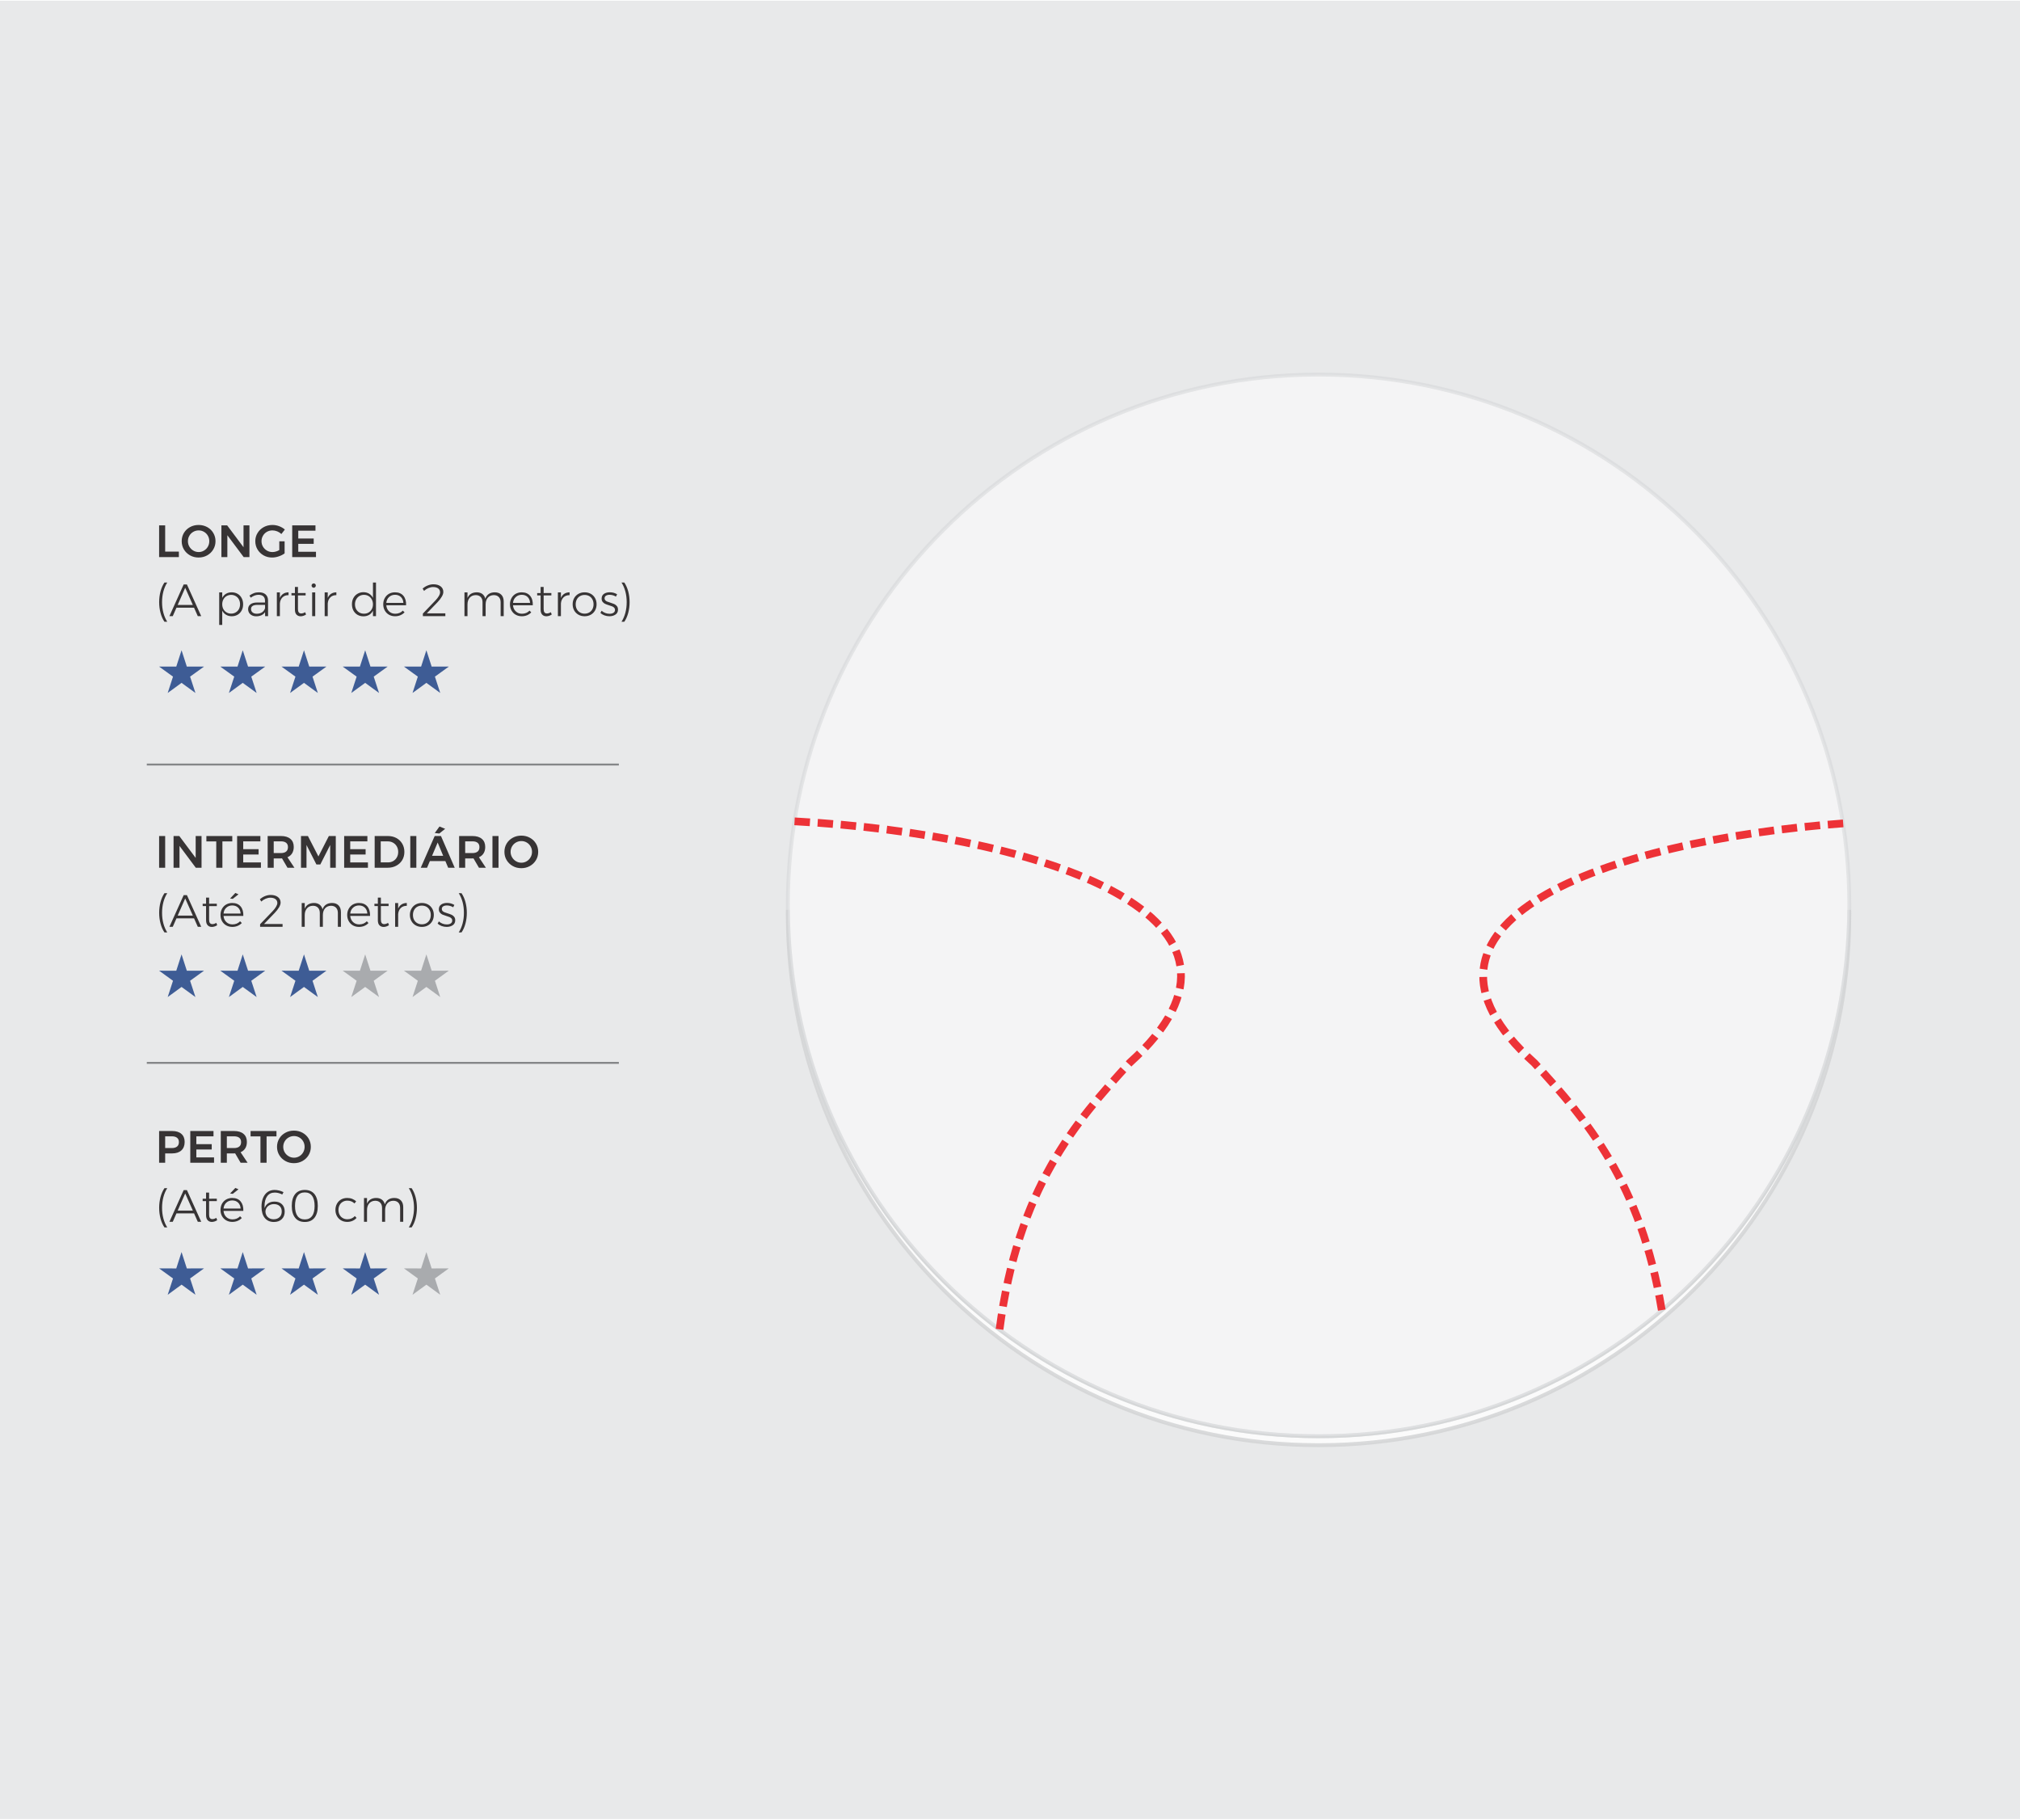 <?xml version="1.0" encoding="UTF-8"?>
<!DOCTYPE svg PUBLIC "-//W3C//DTD SVG 1.0//EN" "http://www.w3.org/TR/2001/REC-SVG-20010904/DTD/svg10.dtd">
<!-- Creator: CorelDRAW -->
<svg xmlns="http://www.w3.org/2000/svg" xml:space="preserve" width="1047px" height="943px" version="1.0" style="shape-rendering:geometricPrecision; text-rendering:geometricPrecision; image-rendering:optimizeQuality; fill-rule:evenodd; clip-rule:evenodd"
viewBox="0 0 513.27 461.94"
 xmlns:xlink="http://www.w3.org/1999/xlink"
 xmlns:xodm="http://www.corel.com/coreldraw/odm/2003">
 <defs>
  <style type="text/css">
   <![CDATA[
    .str2 {stroke:#D2D3D5;stroke-width:0.98;stroke-miterlimit:22.926;stroke-opacity:0.502}
    .str1 {stroke:#D2D3D5;stroke-width:0.98;stroke-miterlimit:22.926;stroke-opacity:0.831}
    .str0 {stroke:#848688;stroke-width:0.49;stroke-miterlimit:22.926}
    .str3 {stroke:#ED3237;stroke-width:1.96;stroke-miterlimit:22.926;stroke-dasharray:3.92 1.96}
    .fil4 {fill:none}
    .fil0 {fill:#E8E9EA}
    .fil3 {fill:#A9ABAE}
    .fil2 {fill:#3E5C95}
    .fil1 {fill:#373435;fill-rule:nonzero}
    .fil6 {fill:white;fill-opacity:0.502}
    .fil5 {fill:white;fill-opacity:0.831}
   ]]>
  </style>
 </defs>
 <g id="Layer_x0020_1">
  <rect class="fil0" width="513.27" height="461.94"/>
  <g id="_1757438284816">
   <g>
    <path class="fil1" d="M40.43 212.21l1.54 0 0 8.06 -1.54 0 0 -8.06zm9.29 0l1.49 0 0 8.06 -1.46 0 -4.14 -5.55 0 5.55 -1.51 0 0 -8.06 1.46 0 4.16 5.56 0 -5.56zm2.72 0l6.58 0 0 1.37 -2.51 0 0 6.69 -1.56 0 0 -6.69 -2.51 0 0 -1.37zm7.81 0l5.91 0 0 1.35 -4.36 0 0 1.99 3.91 0 0 1.35 -3.91 0 0 2.02 4.5 0 0 1.35 -6.05 0 0 -8.06zm12.8 8.06l-1.39 -2.38c-0.06,0 -0.16,0.01 -0.29,0.01l-1.82 0 0 2.37 -1.54 0 0 -8.06 3.36 0c1.05,0 1.85,0.24 2.42,0.73 0.57,0.48 0.85,1.16 0.85,2.05 0,0.62 -0.14,1.16 -0.41,1.61 -0.27,0.44 -0.67,0.78 -1.19,1l1.77 2.67 -1.76 0zm-3.5 -3.73l1.82 0c0.58,0 1.03,-0.13 1.34,-0.38 0.3,-0.25 0.46,-0.63 0.46,-1.13 0,-0.49 -0.16,-0.86 -0.46,-1.1 -0.31,-0.25 -0.76,-0.37 -1.34,-0.37l-1.82 0 0 2.98zm6.93 -4.33l1.76 0 2.67 5.19 2.65 -5.19 1.76 0 0 8.06 -1.42 0 0 -5.78 -2.51 4.95 -0.99 0 -2.52 -4.95 0 5.78 -1.4 0 0 -8.06zm10.97 0l5.9 0 0 1.35 -4.36 0 0 1.99 3.91 0 0 1.35 -3.91 0 0 2.02 4.5 0 0 1.35 -6.04 0 0 -8.06zm11.1 0c0.81,0 1.53,0.17 2.17,0.51 0.63,0.35 1.13,0.82 1.49,1.44 0.36,0.61 0.54,1.3 0.54,2.08 0,0.78 -0.18,1.47 -0.54,2.08 -0.37,0.61 -0.87,1.09 -1.52,1.43 -0.64,0.35 -1.37,0.52 -2.2,0.52l-3.29 0 0 -8.06 3.35 0zm0.04 6.7c0.49,0 0.93,-0.11 1.33,-0.34 0.39,-0.23 0.7,-0.54 0.92,-0.94 0.23,-0.41 0.34,-0.86 0.34,-1.38 0,-0.51 -0.12,-0.98 -0.35,-1.39 -0.23,-0.41 -0.55,-0.72 -0.95,-0.95 -0.4,-0.23 -0.85,-0.34 -1.35,-0.34l-1.79 0 0 5.34 1.85 0zm5.66 -6.7l1.54 0 0 8.06 -1.54 0 0 -8.06zm9.63 8.06l-0.72 -1.7 -3.93 0 -0.72 1.7 -1.6 0 3.54 -8.06 1.6 0 3.49 8.06 -1.66 0zm-4.1 -3.03l2.83 0 -1.4 -3.38 -1.43 3.38zm1.89 -7.45l1.44 0.59 -1.48 1.19 -1.16 -0.12 1.2 -1.66zm10.03 10.48l-1.39 -2.38c-0.06,0 -0.16,0.01 -0.29,0.01l-1.82 0 0 2.37 -1.54 0 0 -8.06 3.36 0c1.05,0 1.85,0.24 2.42,0.73 0.57,0.48 0.85,1.16 0.85,2.05 0,0.62 -0.13,1.16 -0.41,1.61 -0.27,0.44 -0.67,0.78 -1.19,1l1.77 2.67 -1.76 0zm-3.5 -3.73l1.82 0c0.59,0 1.03,-0.13 1.34,-0.38 0.31,-0.25 0.46,-0.63 0.46,-1.13 0,-0.49 -0.15,-0.86 -0.46,-1.1 -0.31,-0.25 -0.75,-0.37 -1.34,-0.37l-1.82 0 0 2.98zm6.93 -4.33l1.54 0 0 8.06 -1.54 0 0 -8.06zm7.33 -0.1c0.8,0 1.53,0.18 2.18,0.54 0.66,0.36 1.17,0.85 1.55,1.48 0.38,0.63 0.56,1.33 0.56,2.1 0,0.77 -0.18,1.47 -0.56,2.1 -0.38,0.63 -0.89,1.13 -1.55,1.5 -0.65,0.37 -1.38,0.55 -2.18,0.55 -0.8,0 -1.53,-0.18 -2.18,-0.55 -0.66,-0.37 -1.17,-0.87 -1.55,-1.5 -0.38,-0.63 -0.56,-1.33 -0.56,-2.1 0,-0.77 0.18,-1.47 0.56,-2.1 0.38,-0.63 0.89,-1.12 1.55,-1.48 0.65,-0.36 1.38,-0.54 2.18,-0.54zm0.02 1.38c-0.49,0 -0.94,0.12 -1.37,0.36 -0.42,0.24 -0.75,0.57 -1,0.99 -0.24,0.42 -0.37,0.88 -0.37,1.39 0,0.51 0.13,0.97 0.38,1.39 0.25,0.42 0.58,0.76 1,1 0.42,0.25 0.87,0.37 1.36,0.37 0.49,0 0.94,-0.12 1.35,-0.37 0.41,-0.24 0.74,-0.58 0.98,-1 0.25,-0.42 0.37,-0.88 0.37,-1.39 0,-0.51 -0.12,-0.97 -0.37,-1.39 -0.24,-0.42 -0.57,-0.75 -0.98,-0.99 -0.41,-0.24 -0.86,-0.36 -1.35,-0.36zm-89.98 13.24c-0.42,0.65 -0.75,1.41 -0.98,2.26 -0.23,0.86 -0.34,1.77 -0.34,2.73 0,0.96 0.11,1.86 0.34,2.72 0.23,0.85 0.56,1.61 0.98,2.26l-0.71 0c-0.44,-0.64 -0.77,-1.39 -1,-2.25 -0.23,-0.86 -0.35,-1.77 -0.35,-2.73 0,-0.97 0.12,-1.88 0.35,-2.74 0.23,-0.85 0.56,-1.6 1,-2.25l0.71 0zm7.76 8.54l-0.95 -2.14 -4.47 0 -0.94 2.14 -0.85 0 3.62 -8.04 0.83 0 3.63 8.04 -0.87 0zm-5.11 -2.85l3.85 0 -1.94 -4.35 -1.91 4.35zm10.04 2.44c-0.41,0.28 -0.86,0.43 -1.33,0.45 -0.46,0 -0.83,-0.14 -1.09,-0.43 -0.27,-0.28 -0.41,-0.71 -0.41,-1.28l0 -3.59 -0.86 0 -0.01 -0.6 0.87 0 0 -1.55 0.77 0 0 1.55 1.96 -0.01 0 0.61 -1.96 0 0 3.47c0,0.74 0.28,1.11 0.83,1.11 0.31,0 0.64,-0.1 1,-0.32l0.23 0.59zm3.82 -5.64c0.93,0 1.65,0.3 2.14,0.89 0.49,0.59 0.72,1.4 0.68,2.4l-5.03 0c0.05,0.64 0.29,1.16 0.71,1.56 0.42,0.4 0.95,0.59 1.57,0.59 0.38,0 0.74,-0.07 1.07,-0.2 0.33,-0.14 0.61,-0.34 0.85,-0.59l0.44 0.44c-0.29,0.31 -0.65,0.55 -1.06,0.73 -0.41,0.17 -0.86,0.26 -1.35,0.26 -0.58,0 -1.1,-0.13 -1.55,-0.39 -0.46,-0.26 -0.81,-0.62 -1.07,-1.08 -0.25,-0.46 -0.38,-0.98 -0.38,-1.57 0,-0.59 0.13,-1.11 0.38,-1.57 0.26,-0.47 0.61,-0.83 1.07,-1.09 0.45,-0.25 0.96,-0.38 1.53,-0.38zm2.13 2.69c-0.04,-0.63 -0.25,-1.13 -0.63,-1.5 -0.38,-0.37 -0.88,-0.56 -1.49,-0.56 -0.61,0 -1.11,0.19 -1.52,0.57 -0.41,0.37 -0.64,0.87 -0.7,1.49l4.34 0zm-1.34 -5.24l0.8 0.35 -1.45 1.15 -0.69 -0.08 1.34 -1.42zm12 7.89l0 0.71 -5.71 0 0 -0.65 3.18 -3.32c0.37,-0.38 0.66,-0.76 0.87,-1.12 0.22,-0.36 0.33,-0.68 0.33,-0.95 0,-0.42 -0.16,-0.75 -0.48,-0.99 -0.31,-0.24 -0.75,-0.36 -1.31,-0.36 -0.38,0 -0.78,0.09 -1.18,0.26 -0.41,0.17 -0.78,0.41 -1.11,0.72l-0.36 -0.59c0.4,-0.34 0.83,-0.61 1.31,-0.8 0.48,-0.19 0.96,-0.29 1.43,-0.29 0.77,0 1.38,0.18 1.84,0.53 0.46,0.35 0.69,0.83 0.69,1.42 0,0.36 -0.14,0.76 -0.4,1.21 -0.27,0.45 -0.63,0.92 -1.09,1.4l-2.72 2.82 4.71 0zm12.56 -5.34c0.72,0 1.27,0.2 1.67,0.62 0.4,0.41 0.6,0.99 0.6,1.73l0 3.7 -0.78 0 0 -3.52c0,-0.57 -0.16,-1.02 -0.47,-1.34 -0.31,-0.32 -0.74,-0.48 -1.28,-0.48 -0.65,0.02 -1.15,0.24 -1.52,0.67 -0.36,0.43 -0.54,1 -0.54,1.7l0 2.97 -0.78 0 0 -3.52c0,-0.57 -0.16,-1.02 -0.47,-1.34 -0.31,-0.32 -0.74,-0.48 -1.28,-0.48 -0.65,0.02 -1.16,0.24 -1.52,0.67 -0.37,0.43 -0.56,1 -0.56,1.7l0 2.97 -0.77 0 0 -6.03 0.77 0 0 1.42c0.2,-0.48 0.5,-0.84 0.9,-1.07 0.39,-0.24 0.87,-0.36 1.44,-0.37 0.58,0 1.05,0.14 1.43,0.42 0.38,0.29 0.63,0.69 0.76,1.2 0.18,-0.54 0.48,-0.94 0.89,-1.21 0.41,-0.27 0.91,-0.4 1.51,-0.41zm6.85 0c0.93,0 1.65,0.3 2.14,0.89 0.49,0.59 0.71,1.4 0.68,2.4l-5.04 0c0.06,0.64 0.3,1.16 0.72,1.56 0.42,0.4 0.94,0.59 1.56,0.59 0.39,0 0.74,-0.07 1.08,-0.2 0.33,-0.14 0.61,-0.34 0.85,-0.59l0.43 0.44c-0.29,0.31 -0.64,0.55 -1.05,0.73 -0.41,0.17 -0.86,0.26 -1.35,0.26 -0.59,0 -1.1,-0.13 -1.56,-0.39 -0.45,-0.26 -0.8,-0.62 -1.06,-1.08 -0.26,-0.46 -0.39,-0.98 -0.39,-1.57 0,-0.59 0.13,-1.11 0.39,-1.57 0.26,-0.47 0.61,-0.83 1.06,-1.09 0.46,-0.25 0.97,-0.38 1.54,-0.38zm2.13 2.69c-0.04,-0.63 -0.25,-1.13 -0.63,-1.5 -0.38,-0.37 -0.88,-0.56 -1.49,-0.56 -0.61,0 -1.12,0.19 -1.52,0.57 -0.41,0.37 -0.64,0.87 -0.71,1.49l4.35 0zm5.5 2.95c-0.41,0.28 -0.86,0.43 -1.33,0.45 -0.46,0 -0.83,-0.14 -1.1,-0.43 -0.27,-0.28 -0.4,-0.71 -0.4,-1.28l0 -3.59 -0.86 0 -0.02 -0.6 0.88 0 0 -1.55 0.77 0 0 1.55 1.96 -0.01 0 0.61 -1.96 0 0 3.47c0,0.74 0.28,1.11 0.83,1.11 0.31,0 0.64,-0.1 1,-0.32l0.23 0.59zm2.33 -4.21c0.2,-0.47 0.49,-0.82 0.86,-1.06 0.37,-0.24 0.82,-0.36 1.34,-0.37l0 0.72c-0.64,0 -1.15,0.18 -1.54,0.56 -0.39,0.38 -0.61,0.9 -0.66,1.55l0 3.22 -0.77 0 0 -6.03 0.77 0 0 1.41zm6.02 -1.43c0.59,0 1.11,0.13 1.57,0.38 0.46,0.26 0.82,0.62 1.08,1.08 0.26,0.46 0.39,0.98 0.39,1.57 0,0.59 -0.13,1.11 -0.39,1.58 -0.26,0.46 -0.62,0.82 -1.08,1.08 -0.46,0.26 -0.98,0.39 -1.57,0.39 -0.58,0 -1.1,-0.13 -1.56,-0.39 -0.46,-0.26 -0.82,-0.62 -1.08,-1.08 -0.26,-0.47 -0.4,-0.99 -0.4,-1.58 0,-0.59 0.14,-1.11 0.4,-1.57 0.26,-0.46 0.62,-0.82 1.08,-1.08 0.46,-0.25 0.98,-0.38 1.56,-0.38zm0 0.67c-0.43,0 -0.82,0.1 -1.17,0.29 -0.35,0.2 -0.61,0.48 -0.81,0.85 -0.19,0.36 -0.28,0.77 -0.28,1.23 0,0.47 0.09,0.88 0.28,1.24 0.2,0.36 0.46,0.64 0.81,0.84 0.35,0.2 0.74,0.3 1.17,0.3 0.44,0 0.83,-0.1 1.18,-0.3 0.34,-0.2 0.61,-0.48 0.8,-0.84 0.2,-0.36 0.29,-0.77 0.29,-1.24 0,-0.46 -0.09,-0.87 -0.29,-1.23 -0.19,-0.37 -0.46,-0.65 -0.8,-0.85 -0.35,-0.19 -0.74,-0.29 -1.18,-0.29zm7.96 0.42c-0.23,-0.14 -0.49,-0.26 -0.77,-0.34 -0.28,-0.08 -0.56,-0.12 -0.84,-0.12 -0.38,0 -0.69,0.08 -0.93,0.23 -0.23,0.15 -0.35,0.37 -0.35,0.67 0,0.21 0.07,0.37 0.19,0.51 0.13,0.13 0.29,0.23 0.47,0.31 0.19,0.08 0.46,0.17 0.79,0.27 0.42,0.13 0.76,0.25 1.02,0.37 0.26,0.11 0.48,0.29 0.66,0.51 0.19,0.23 0.28,0.53 0.28,0.9 0,0.54 -0.21,0.96 -0.62,1.24 -0.42,0.29 -0.93,0.44 -1.56,0.44 -0.43,0 -0.86,-0.08 -1.26,-0.22 -0.41,-0.15 -0.75,-0.36 -1.03,-0.62l0.31 -0.56c0.27,0.24 0.57,0.43 0.93,0.57 0.36,0.14 0.72,0.2 1.09,0.2 0.41,0 0.74,-0.08 0.99,-0.25 0.26,-0.17 0.39,-0.41 0.39,-0.74 0,-0.22 -0.06,-0.4 -0.2,-0.54 -0.13,-0.14 -0.29,-0.26 -0.48,-0.34 -0.2,-0.08 -0.47,-0.17 -0.82,-0.28 -0.4,-0.12 -0.73,-0.24 -0.99,-0.35 -0.25,-0.12 -0.46,-0.29 -0.64,-0.51 -0.18,-0.21 -0.27,-0.5 -0.27,-0.85 0,-0.53 0.2,-0.93 0.6,-1.2 0.39,-0.27 0.89,-0.4 1.48,-0.4 0.34,0 0.68,0.04 1,0.13 0.32,0.1 0.61,0.22 0.86,0.38l-0.3 0.59zm2.12 -3.58c0.44,0.65 0.77,1.4 1,2.25 0.23,0.86 0.35,1.77 0.35,2.74 0,0.96 -0.12,1.87 -0.35,2.73 -0.23,0.86 -0.56,1.61 -1,2.25l-0.71 0c0.42,-0.65 0.75,-1.41 0.98,-2.26 0.23,-0.86 0.34,-1.76 0.34,-2.72 0,-0.96 -0.11,-1.87 -0.34,-2.73 -0.23,-0.85 -0.56,-1.61 -0.98,-2.26l0.71 0z"/>
    <g>
     <polygon class="fil2" points="46.13,242.28 47.47,246.43 51.84,246.42 48.3,248.98 49.66,253.12 46.13,250.55 42.61,253.12 43.96,248.98 40.43,246.42 44.79,246.43 "/>
     <polygon class="fil2" points="61.68,242.28 63.03,246.43 67.39,246.42 63.85,248.98 65.21,253.12 61.68,250.55 58.16,253.12 59.52,248.98 55.98,246.42 60.35,246.43 "/>
     <polygon class="fil2" points="77.24,242.28 78.58,246.43 82.94,246.42 79.41,248.98 80.76,253.12 77.24,250.55 73.71,253.12 75.07,248.98 71.53,246.42 75.9,246.43 "/>
     <polygon class="fil3" points="92.79,242.28 94.13,246.43 98.49,246.42 94.96,248.98 96.31,253.12 92.79,250.55 89.26,253.12 90.62,248.98 87.08,246.42 91.45,246.43 "/>
     <polygon class="fil3" points="108.34,242.28 109.68,246.43 114.04,246.42 110.51,248.98 111.86,253.12 108.34,250.55 104.82,253.12 106.17,248.98 102.64,246.42 107,246.43 "/>
    </g>
   </g>
   <g>
    <g>
     <polygon class="fil2" points="46.13,317.9 47.47,322.06 51.84,322.05 48.3,324.61 49.66,328.75 46.13,326.18 42.61,328.75 43.96,324.61 40.43,322.05 44.79,322.06 "/>
     <polygon class="fil2" points="61.68,317.9 63.03,322.06 67.39,322.05 63.85,324.61 65.21,328.75 61.68,326.18 58.16,328.75 59.52,324.61 55.98,322.05 60.35,322.06 "/>
     <polygon class="fil2" points="77.24,317.9 78.58,322.06 82.94,322.05 79.41,324.61 80.76,328.75 77.24,326.18 73.71,328.75 75.07,324.61 71.53,322.05 75.9,322.06 "/>
     <polygon class="fil2" points="92.79,317.9 94.13,322.06 98.49,322.05 94.96,324.61 96.31,328.75 92.79,326.18 89.26,328.75 90.62,324.61 87.08,322.05 91.45,322.06 "/>
     <polygon class="fil3" points="108.34,317.9 109.68,322.06 114.04,322.05 110.51,324.61 111.86,328.75 108.34,326.18 104.82,328.75 106.17,324.61 102.64,322.05 107,322.06 "/>
    </g>
    <path class="fil1" d="M43.73 287.15c1.02,0 1.8,0.24 2.36,0.73 0.55,0.48 0.83,1.16 0.83,2.04 0,0.93 -0.28,1.64 -0.83,2.15 -0.56,0.51 -1.34,0.77 -2.36,0.77l-1.76 0 0 2.37 -1.54 0 0 -8.06 3.3 0zm-0.08 4.33c0.59,0 1.03,-0.13 1.34,-0.38 0.31,-0.25 0.47,-0.63 0.47,-1.13 0,-0.49 -0.16,-0.86 -0.47,-1.1 -0.31,-0.25 -0.75,-0.37 -1.34,-0.37l-1.68 0 0 2.98 1.68 0zm4.7 -4.33l5.9 0 0 1.35 -4.36 0 0 1.99 3.91 0 0 1.35 -3.91 0 0 2.02 4.5 0 0 1.35 -6.04 0 0 -8.06zm12.79 8.06l-1.39 -2.38c-0.06,0 -0.16,0.01 -0.29,0.01l-1.82 0 0 2.37 -1.54 0 0 -8.06 3.36 0c1.05,0 1.85,0.24 2.42,0.73 0.57,0.48 0.85,1.16 0.85,2.04 0,0.63 -0.13,1.17 -0.41,1.62 -0.27,0.44 -0.67,0.78 -1.19,1l1.78 2.67 -1.77 0zm-3.5 -3.73l1.82 0c0.59,0 1.03,-0.13 1.34,-0.38 0.31,-0.25 0.46,-0.63 0.46,-1.13 0,-0.49 -0.15,-0.86 -0.46,-1.1 -0.31,-0.25 -0.75,-0.37 -1.34,-0.37l-1.82 0 0 2.98zm6.03 -4.33l6.58 0 0 1.37 -2.51 0 0 6.69 -1.56 0 0 -6.69 -2.51 0 0 -1.37zm11.02 -0.1c0.79,0 1.52,0.18 2.18,0.54 0.65,0.36 1.17,0.85 1.55,1.48 0.37,0.63 0.56,1.33 0.56,2.1 0,0.77 -0.19,1.47 -0.56,2.1 -0.38,0.63 -0.9,1.13 -1.55,1.5 -0.66,0.37 -1.39,0.55 -2.18,0.55 -0.8,0 -1.53,-0.18 -2.18,-0.55 -0.66,-0.37 -1.18,-0.87 -1.55,-1.5 -0.38,-0.63 -0.57,-1.33 -0.57,-2.1 0,-0.77 0.19,-1.47 0.57,-2.1 0.37,-0.63 0.89,-1.12 1.55,-1.48 0.65,-0.36 1.38,-0.54 2.18,-0.54zm0.02 1.38c-0.49,0 -0.95,0.12 -1.37,0.36 -0.42,0.24 -0.76,0.57 -1,0.99 -0.25,0.42 -0.37,0.88 -0.37,1.39 0,0.5 0.12,0.97 0.37,1.39 0.25,0.42 0.59,0.76 1.01,1 0.41,0.25 0.87,0.37 1.36,0.37 0.48,0 0.93,-0.12 1.35,-0.37 0.41,-0.24 0.74,-0.58 0.98,-1 0.24,-0.42 0.36,-0.89 0.36,-1.39 0,-0.51 -0.12,-0.97 -0.36,-1.39 -0.24,-0.42 -0.57,-0.75 -0.98,-0.99 -0.42,-0.24 -0.87,-0.36 -1.35,-0.36zm-32.21 13.24c-0.42,0.65 -0.75,1.41 -0.98,2.26 -0.23,0.86 -0.34,1.77 -0.34,2.72 0,0.96 0.11,1.87 0.34,2.73 0.23,0.85 0.56,1.61 0.98,2.26l-0.71 0c-0.44,-0.64 -0.77,-1.39 -1,-2.25 -0.23,-0.86 -0.35,-1.77 -0.35,-2.74 0,-0.96 0.12,-1.87 0.35,-2.73 0.23,-0.85 0.56,-1.6 1,-2.25l0.71 0zm7.76 8.54l-0.95 -2.14 -4.47 0 -0.94 2.14 -0.85 0 3.62 -8.04 0.83 0 3.63 8.04 -0.87 0zm-5.11 -2.85l3.85 0 -1.94 -4.35 -1.91 4.35zm10.04 2.44c-0.41,0.28 -0.86,0.43 -1.33,0.45 -0.46,0 -0.83,-0.14 -1.09,-0.43 -0.27,-0.28 -0.41,-0.71 -0.41,-1.28l0 -3.59 -0.86 0 -0.01 -0.6 0.87 0 0 -1.55 0.77 0 0 1.55 1.96 -0.01 0 0.61 -1.96 0 0 3.47c0,0.74 0.28,1.11 0.83,1.11 0.31,0 0.64,-0.1 1,-0.32l0.23 0.59zm3.82 -5.64c0.93,0 1.65,0.29 2.14,0.89 0.49,0.59 0.72,1.39 0.68,2.4l-5.03 0c0.05,0.64 0.29,1.16 0.71,1.56 0.42,0.39 0.95,0.59 1.57,0.59 0.38,0 0.74,-0.07 1.07,-0.2 0.33,-0.14 0.61,-0.34 0.85,-0.59l0.44 0.44c-0.29,0.31 -0.65,0.55 -1.06,0.73 -0.41,0.17 -0.86,0.26 -1.35,0.26 -0.58,0 -1.1,-0.13 -1.55,-0.39 -0.46,-0.26 -0.81,-0.62 -1.07,-1.08 -0.25,-0.46 -0.38,-0.98 -0.38,-1.57 0,-0.59 0.13,-1.11 0.38,-1.58 0.26,-0.46 0.61,-0.82 1.07,-1.08 0.45,-0.25 0.96,-0.38 1.53,-0.38zm2.13 2.69c-0.04,-0.63 -0.25,-1.13 -0.63,-1.5 -0.38,-0.37 -0.88,-0.56 -1.49,-0.56 -0.61,0 -1.11,0.19 -1.52,0.56 -0.41,0.38 -0.64,0.88 -0.7,1.5l4.34 0zm-1.34 -5.24l0.8 0.35 -1.45 1.15 -0.69 -0.08 1.34 -1.42zm44.79 0.06c0.44,0.65 0.77,1.4 1,2.25 0.23,0.86 0.35,1.77 0.35,2.73 0,0.97 -0.12,1.88 -0.35,2.74 -0.23,0.86 -0.56,1.61 -1,2.25l-0.72 0c0.43,-0.65 0.75,-1.41 0.98,-2.26 0.23,-0.86 0.35,-1.77 0.35,-2.73 0,-0.95 -0.12,-1.86 -0.35,-2.72 -0.23,-0.85 -0.55,-1.61 -0.98,-2.26l0.72 0zm-32.87 1.61c-0.28,-0.15 -0.58,-0.27 -0.92,-0.36 -0.34,-0.09 -0.66,-0.13 -0.98,-0.13 -0.83,0 -1.47,0.3 -1.92,0.91 -0.45,0.6 -0.68,1.44 -0.68,2.51 0,0.1 0.01,0.28 0.02,0.53 0.18,-0.53 0.48,-0.94 0.92,-1.23 0.43,-0.29 0.96,-0.43 1.59,-0.43 0.8,0 1.43,0.22 1.9,0.68 0.46,0.45 0.69,1.07 0.69,1.85 0,0.81 -0.25,1.46 -0.74,1.93 -0.49,0.48 -1.16,0.72 -2,0.72 -0.99,0 -1.76,-0.34 -2.32,-1.02 -0.55,-0.68 -0.83,-1.64 -0.83,-2.87 0,-0.85 0.13,-1.6 0.4,-2.24 0.27,-0.64 0.65,-1.14 1.15,-1.49 0.5,-0.35 1.09,-0.52 1.76,-0.52 0.37,0 0.76,0.05 1.17,0.15 0.4,0.1 0.78,0.24 1.11,0.41l-0.32 0.6zm-2.09 2.44c-0.44,0 -0.83,0.09 -1.16,0.27 -0.33,0.18 -0.58,0.42 -0.76,0.72 -0.17,0.29 -0.26,0.61 -0.26,0.96 0,0.29 0.08,0.58 0.23,0.87 0.15,0.29 0.39,0.54 0.7,0.73 0.32,0.2 0.7,0.3 1.16,0.3 0.62,0 1.11,-0.18 1.49,-0.54 0.38,-0.35 0.56,-0.84 0.56,-1.44 0,-0.58 -0.17,-1.03 -0.53,-1.37 -0.36,-0.33 -0.84,-0.5 -1.43,-0.5zm7.82 -3.6c1.06,0 1.88,0.35 2.45,1.05 0.57,0.7 0.85,1.71 0.85,3.01 0,1.31 -0.28,2.31 -0.85,3.02 -0.57,0.71 -1.39,1.06 -2.45,1.06 -1.06,0 -1.88,-0.35 -2.45,-1.06 -0.57,-0.71 -0.86,-1.71 -0.86,-3.02 0,-1.3 0.29,-2.31 0.86,-3.01 0.57,-0.7 1.39,-1.05 2.45,-1.05zm0 0.63c-0.82,0 -1.44,0.29 -1.86,0.87 -0.42,0.58 -0.63,1.44 -0.63,2.56 0,1.13 0.21,1.99 0.63,2.56 0.42,0.58 1.04,0.87 1.86,0.87 0.81,0 1.43,-0.29 1.85,-0.87 0.43,-0.57 0.64,-1.43 0.64,-2.56 0,-1.12 -0.21,-1.98 -0.64,-2.56 -0.42,-0.58 -1.04,-0.87 -1.85,-0.87zm12.62 2.8c-0.5,-0.48 -1.1,-0.71 -1.81,-0.71 -0.43,0 -0.82,0.1 -1.16,0.3 -0.35,0.2 -0.62,0.47 -0.81,0.83 -0.19,0.36 -0.29,0.77 -0.29,1.23 0,0.46 0.1,0.87 0.29,1.23 0.19,0.36 0.46,0.64 0.81,0.84 0.34,0.2 0.73,0.3 1.16,0.3 0.39,0 0.75,-0.07 1.07,-0.21 0.33,-0.14 0.6,-0.34 0.83,-0.6l0.44 0.46c-0.27,0.32 -0.61,0.57 -1.02,0.75 -0.4,0.18 -0.86,0.27 -1.36,0.27 -0.57,0 -1.09,-0.13 -1.54,-0.39 -0.45,-0.26 -0.81,-0.62 -1.06,-1.08 -0.26,-0.47 -0.39,-0.99 -0.39,-1.57 0,-0.59 0.13,-1.11 0.39,-1.58 0.25,-0.46 0.61,-0.82 1.06,-1.08 0.45,-0.25 0.97,-0.38 1.54,-0.38 0.47,0 0.9,0.07 1.29,0.23 0.38,0.15 0.72,0.37 0.99,0.64l-0.43 0.52zm10.12 -1.39c0.71,0 1.27,0.2 1.67,0.62 0.4,0.41 0.6,0.99 0.6,1.73l0 3.7 -0.79 0 0 -3.52c0,-0.58 -0.15,-1.02 -0.46,-1.34 -0.31,-0.32 -0.74,-0.48 -1.29,-0.48 -0.64,0.02 -1.15,0.24 -1.51,0.67 -0.37,0.43 -0.55,1 -0.55,1.7l0 2.97 -0.78 0 0 -3.52c0,-0.58 -0.16,-1.02 -0.47,-1.34 -0.31,-0.32 -0.74,-0.48 -1.28,-0.48 -0.65,0.02 -1.15,0.24 -1.52,0.67 -0.37,0.43 -0.55,1 -0.55,1.7l0 2.97 -0.77 0 0 -6.03 0.77 0 0 1.42c0.2,-0.48 0.49,-0.84 0.89,-1.07 0.39,-0.24 0.88,-0.37 1.44,-0.37 0.58,0 1.06,0.14 1.44,0.42 0.38,0.29 0.63,0.69 0.75,1.2 0.19,-0.54 0.48,-0.94 0.89,-1.21 0.41,-0.27 0.92,-0.41 1.52,-0.41z"/>
   </g>
   <g>
    <g>
     <polygon class="fil2" points="46.13,165.02 47.47,169.17 51.84,169.17 48.3,171.72 49.66,175.87 46.13,173.3 42.61,175.87 43.96,171.72 40.43,169.17 44.79,169.17 "/>
     <polygon class="fil2" points="61.68,165.02 63.03,169.17 67.39,169.17 63.85,171.72 65.21,175.87 61.68,173.3 58.16,175.87 59.52,171.72 55.98,169.17 60.35,169.17 "/>
     <polygon class="fil2" points="77.24,165.02 78.58,169.17 82.94,169.17 79.41,171.72 80.76,175.87 77.24,173.3 73.71,175.87 75.07,171.72 71.53,169.17 75.9,169.17 "/>
     <polygon class="fil2" points="92.79,165.02 94.13,169.17 98.49,169.17 94.96,171.72 96.31,175.87 92.79,173.3 89.26,175.87 90.62,171.72 87.08,169.17 91.45,169.17 "/>
     <polygon class="fil2" points="108.34,165.02 109.68,169.17 114.04,169.17 110.51,171.72 111.86,175.87 108.34,173.3 104.82,175.87 106.17,171.72 102.64,169.17 107,169.17 "/>
    </g>
    <path class="fil1" d="M40.43 133.29l1.54 0 0 6.67 3.48 0 0 1.39 -5.02 0 0 -8.06zm10.03 -0.1c0.8,0 1.53,0.18 2.19,0.54 0.65,0.36 1.17,0.85 1.54,1.48 0.38,0.63 0.57,1.33 0.57,2.1 0,0.77 -0.19,1.47 -0.57,2.1 -0.37,0.63 -0.89,1.13 -1.54,1.5 -0.66,0.37 -1.39,0.55 -2.19,0.55 -0.79,0 -1.52,-0.18 -2.18,-0.55 -0.65,-0.37 -1.17,-0.87 -1.55,-1.5 -0.37,-0.63 -0.56,-1.33 -0.56,-2.1 0,-0.77 0.19,-1.47 0.56,-2.1 0.38,-0.63 0.9,-1.12 1.55,-1.48 0.66,-0.36 1.39,-0.54 2.18,-0.54zm0.03 1.38c-0.49,0 -0.95,0.12 -1.37,0.36 -0.42,0.24 -0.76,0.57 -1,0.99 -0.25,0.42 -0.37,0.88 -0.37,1.39 0,0.51 0.12,0.97 0.37,1.39 0.25,0.42 0.59,0.76 1,1 0.42,0.25 0.88,0.37 1.37,0.37 0.48,0 0.93,-0.12 1.34,-0.37 0.42,-0.24 0.75,-0.58 0.99,-1 0.24,-0.42 0.36,-0.88 0.36,-1.39 0,-0.51 -0.12,-0.97 -0.36,-1.39 -0.24,-0.42 -0.57,-0.75 -0.99,-0.99 -0.41,-0.24 -0.86,-0.36 -1.34,-0.36zm11.39 -1.28l1.5 0 0 8.06 -1.46 0 -4.15 -5.55 0 5.55 -1.51 0 0 -8.06 1.46 0 4.16 5.56 0 -5.56zm9.09 4.05l1.35 0 0 3.07c-0.42,0.31 -0.92,0.57 -1.5,0.76 -0.57,0.2 -1.14,0.29 -1.69,0.29 -0.79,0 -1.51,-0.18 -2.16,-0.55 -0.65,-0.37 -1.16,-0.87 -1.54,-1.5 -0.37,-0.63 -0.56,-1.33 -0.56,-2.1 0,-0.77 0.19,-1.47 0.58,-2.09 0.38,-0.63 0.9,-1.12 1.57,-1.49 0.66,-0.36 1.4,-0.54 2.2,-0.54 0.58,0 1.15,0.1 1.71,0.31 0.56,0.21 1.04,0.49 1.45,0.85l-0.88 1.14c-0.31,-0.29 -0.66,-0.52 -1.06,-0.68 -0.41,-0.16 -0.81,-0.24 -1.22,-0.24 -0.5,0 -0.97,0.12 -1.4,0.36 -0.42,0.24 -0.76,0.57 -1,1 -0.25,0.42 -0.37,0.88 -0.37,1.38 0,0.51 0.12,0.97 0.37,1.39 0.25,0.42 0.59,0.76 1.01,1 0.42,0.25 0.89,0.37 1.4,0.37 0.28,0 0.57,-0.04 0.87,-0.13 0.31,-0.09 0.6,-0.21 0.87,-0.38l0 -2.22zm3.28 -4.05l5.91 0 0 1.35 -4.37 0 0 1.99 3.92 0 0 1.35 -3.92 0 0 2.02 4.5 0 0 1.35 -6.04 0 0 -8.06zm-31.75 14.52c-0.42,0.65 -0.75,1.41 -0.98,2.26 -0.23,0.86 -0.34,1.77 -0.34,2.73 0,0.96 0.11,1.86 0.34,2.72 0.23,0.85 0.56,1.61 0.98,2.26l-0.71 0c-0.44,-0.64 -0.77,-1.39 -1,-2.25 -0.23,-0.86 -0.35,-1.77 -0.35,-2.73 0,-0.97 0.12,-1.88 0.35,-2.74 0.23,-0.85 0.56,-1.6 1,-2.25l0.71 0zm70.66 7.83l0 0.71 -5.71 0 0 -0.65 3.18 -3.32c0.36,-0.38 0.66,-0.76 0.87,-1.12 0.22,-0.37 0.32,-0.68 0.32,-0.95 0,-0.42 -0.15,-0.75 -0.47,-0.99 -0.31,-0.24 -0.75,-0.36 -1.31,-0.36 -0.38,0 -0.78,0.09 -1.19,0.26 -0.4,0.17 -0.77,0.41 -1.1,0.72l-0.36 -0.59c0.39,-0.34 0.83,-0.61 1.31,-0.8 0.48,-0.19 0.96,-0.29 1.43,-0.29 0.77,0 1.38,0.18 1.84,0.53 0.45,0.35 0.68,0.82 0.68,1.42 0,0.36 -0.13,0.76 -0.4,1.21 -0.26,0.45 -0.62,0.92 -1.08,1.4l-2.72 2.82 4.71 0zm12.56 -5.34c0.72,0 1.27,0.21 1.67,0.62 0.4,0.41 0.6,0.99 0.6,1.73l0 3.7 -0.78 0 0 -3.52c0,-0.58 -0.16,-1.02 -0.47,-1.34 -0.31,-0.32 -0.74,-0.48 -1.28,-0.48 -0.65,0.02 -1.15,0.24 -1.52,0.67 -0.36,0.43 -0.54,1 -0.54,1.7l0 2.97 -0.79 0 0 -3.52c0,-0.58 -0.15,-1.02 -0.46,-1.34 -0.31,-0.32 -0.74,-0.48 -1.29,-0.48 -0.64,0.02 -1.15,0.24 -1.52,0.67 -0.36,0.43 -0.55,1 -0.55,1.7l0 2.97 -0.77 0 0 -6.03 0.77 0 0 1.42c0.2,-0.48 0.5,-0.84 0.89,-1.07 0.4,-0.24 0.88,-0.36 1.45,-0.37 0.57,0 1.05,0.14 1.43,0.42 0.38,0.29 0.63,0.69 0.76,1.2 0.18,-0.54 0.48,-0.94 0.89,-1.21 0.41,-0.27 0.91,-0.4 1.51,-0.41zm6.84 0c0.94,0 1.65,0.3 2.14,0.89 0.5,0.59 0.72,1.4 0.68,2.4l-5.03 0c0.06,0.64 0.29,1.17 0.72,1.56 0.42,0.4 0.94,0.59 1.56,0.59 0.39,0 0.74,-0.07 1.07,-0.2 0.33,-0.14 0.62,-0.34 0.85,-0.59l0.44 0.44c-0.29,0.31 -0.64,0.55 -1.05,0.73 -0.41,0.17 -0.86,0.26 -1.35,0.26 -0.59,0 -1.1,-0.13 -1.56,-0.39 -0.45,-0.26 -0.81,-0.62 -1.06,-1.08 -0.26,-0.46 -0.39,-0.98 -0.39,-1.57 0,-0.59 0.13,-1.11 0.39,-1.57 0.25,-0.47 0.61,-0.83 1.06,-1.09 0.46,-0.25 0.97,-0.38 1.53,-0.38zm2.13 2.69c-0.04,-0.63 -0.25,-1.13 -0.62,-1.5 -0.38,-0.37 -0.88,-0.56 -1.5,-0.56 -0.6,0 -1.11,0.19 -1.51,0.57 -0.41,0.37 -0.65,0.87 -0.71,1.49l4.34 0zm5.51 2.95c-0.42,0.28 -0.86,0.43 -1.34,0.45 -0.46,0 -0.82,-0.14 -1.09,-0.43 -0.27,-0.28 -0.4,-0.71 -0.4,-1.28l0 -3.59 -0.87 0 -0.01 -0.6 0.88 0 0 -1.55 0.77 0 0 1.55 1.96 -0.01 0 0.61 -1.96 0 0 3.47c0,0.74 0.27,1.11 0.83,1.11 0.3,0 0.64,-0.1 1,-0.32l0.23 0.59zm2.33 -4.21c0.2,-0.47 0.48,-0.82 0.86,-1.06 0.37,-0.24 0.81,-0.36 1.34,-0.37l0 0.72c-0.64,-0.01 -1.15,0.18 -1.54,0.56 -0.39,0.38 -0.61,0.9 -0.66,1.55l0 3.22 -0.77 0 0 -6.03 0.77 0 0 1.41zm6.02 -1.43c0.59,0 1.11,0.13 1.57,0.38 0.46,0.26 0.82,0.62 1.08,1.08 0.26,0.46 0.39,0.98 0.39,1.57 0,0.59 -0.13,1.11 -0.39,1.58 -0.26,0.46 -0.62,0.82 -1.08,1.08 -0.46,0.26 -0.98,0.39 -1.57,0.39 -0.58,0 -1.1,-0.13 -1.56,-0.39 -0.46,-0.26 -0.83,-0.62 -1.09,-1.08 -0.26,-0.47 -0.39,-0.99 -0.39,-1.58 0,-0.59 0.13,-1.11 0.39,-1.57 0.26,-0.46 0.63,-0.82 1.09,-1.08 0.46,-0.25 0.98,-0.38 1.56,-0.38zm0 0.67c-0.44,0 -0.83,0.1 -1.17,0.29 -0.35,0.2 -0.62,0.48 -0.81,0.84 -0.19,0.37 -0.29,0.78 -0.29,1.24 0,0.47 0.1,0.88 0.29,1.24 0.19,0.36 0.46,0.64 0.81,0.84 0.34,0.2 0.73,0.3 1.17,0.3 0.44,0 0.83,-0.1 1.18,-0.3 0.34,-0.2 0.61,-0.48 0.8,-0.84 0.19,-0.36 0.29,-0.77 0.29,-1.24 0,-0.46 -0.1,-0.87 -0.29,-1.24 -0.19,-0.36 -0.46,-0.64 -0.8,-0.84 -0.35,-0.19 -0.74,-0.29 -1.18,-0.29zm7.96 0.42c-0.23,-0.14 -0.49,-0.26 -0.77,-0.34 -0.29,-0.08 -0.57,-0.12 -0.84,-0.12 -0.39,0 -0.69,0.08 -0.93,0.23 -0.23,0.15 -0.35,0.37 -0.35,0.67 0,0.21 0.06,0.37 0.19,0.51 0.13,0.13 0.28,0.23 0.47,0.31 0.19,0.08 0.45,0.17 0.79,0.27 0.41,0.13 0.75,0.25 1.01,0.36 0.26,0.12 0.49,0.3 0.67,0.52 0.19,0.23 0.28,0.53 0.28,0.9 0,0.54 -0.21,0.96 -0.62,1.24 -0.42,0.29 -0.94,0.44 -1.56,0.44 -0.44,0 -0.86,-0.08 -1.26,-0.22 -0.41,-0.15 -0.75,-0.36 -1.03,-0.62l0.31 -0.56c0.26,0.24 0.57,0.43 0.93,0.57 0.36,0.14 0.72,0.2 1.09,0.2 0.4,0 0.74,-0.08 0.99,-0.25 0.26,-0.17 0.39,-0.41 0.39,-0.74 0,-0.22 -0.07,-0.4 -0.2,-0.54 -0.13,-0.14 -0.29,-0.26 -0.49,-0.34 -0.19,-0.08 -0.46,-0.17 -0.81,-0.28 -0.41,-0.12 -0.73,-0.24 -0.99,-0.36 -0.25,-0.11 -0.47,-0.28 -0.64,-0.5 -0.18,-0.21 -0.27,-0.5 -0.27,-0.85 0,-0.53 0.2,-0.93 0.59,-1.2 0.4,-0.27 0.89,-0.4 1.48,-0.4 0.35,0 0.68,0.04 1.01,0.13 0.32,0.1 0.61,0.22 0.86,0.38l-0.3 0.59zm2.12 -3.58c0.44,0.65 0.77,1.4 1,2.25 0.23,0.86 0.35,1.77 0.35,2.74 0,0.96 -0.12,1.87 -0.35,2.73 -0.23,0.86 -0.56,1.61 -1,2.25l-0.71 0c0.42,-0.65 0.75,-1.41 0.98,-2.26 0.23,-0.86 0.34,-1.76 0.34,-2.72 0,-0.96 -0.11,-1.87 -0.34,-2.73 -0.23,-0.85 -0.56,-1.61 -0.98,-2.26l0.71 0zm-108.37 8.54l-0.95 -2.14 -4.47 0 -0.94 2.14 -0.85 0 3.62 -8.04 0.83 0 3.63 8.04 -0.87 0zm-5.11 -2.85l3.85 0 -1.94 -4.35 -1.91 4.35zm13.73 -3.2c0.56,0 1.06,0.13 1.5,0.38 0.44,0.26 0.79,0.62 1.03,1.09 0.25,0.46 0.37,0.99 0.37,1.58 0,0.58 -0.12,1.1 -0.37,1.56 -0.24,0.46 -0.59,0.82 -1.02,1.08 -0.44,0.26 -0.94,0.39 -1.5,0.39 -0.55,0 -1.04,-0.13 -1.45,-0.38 -0.42,-0.25 -0.74,-0.59 -0.97,-1.04l0 3.63 -0.77 0 0 -8.27 0.77 0 0 1.39c0.22,-0.44 0.55,-0.79 0.96,-1.04 0.42,-0.25 0.9,-0.37 1.45,-0.37zm-0.14 5.41c0.43,0 0.82,-0.1 1.16,-0.31 0.35,-0.2 0.62,-0.48 0.81,-0.84 0.19,-0.36 0.29,-0.77 0.29,-1.23 0,-0.46 -0.1,-0.86 -0.29,-1.23 -0.19,-0.36 -0.46,-0.64 -0.81,-0.84 -0.34,-0.2 -0.73,-0.31 -1.16,-0.31 -0.44,0 -0.83,0.11 -1.17,0.31 -0.34,0.2 -0.61,0.48 -0.8,0.84 -0.2,0.37 -0.3,0.77 -0.3,1.23 0,0.46 0.1,0.87 0.29,1.23 0.19,0.36 0.46,0.64 0.81,0.84 0.34,0.21 0.73,0.31 1.17,0.31zm8.63 0.64l-0.02 -1.01c-0.23,0.35 -0.55,0.62 -0.93,0.79 -0.38,0.17 -0.82,0.26 -1.32,0.26 -0.41,0 -0.77,-0.08 -1.08,-0.24 -0.31,-0.16 -0.55,-0.37 -0.72,-0.65 -0.17,-0.28 -0.25,-0.59 -0.25,-0.93 0,-0.52 0.2,-0.93 0.6,-1.23 0.41,-0.3 0.96,-0.45 1.67,-0.45l2.02 0 0 -0.46c0,-0.48 -0.14,-0.85 -0.42,-1.11 -0.29,-0.26 -0.7,-0.39 -1.25,-0.39 -0.64,0 -1.29,0.24 -1.94,0.73l-0.35 -0.53c0.41,-0.29 0.8,-0.5 1.16,-0.63 0.37,-0.14 0.8,-0.2 1.27,-0.2 0.73,0 1.29,0.18 1.69,0.54 0.4,0.37 0.61,0.87 0.61,1.52l0.01 3.99 -0.75 0zm-2.13 -0.61c0.53,0 0.99,-0.12 1.36,-0.37 0.37,-0.25 0.62,-0.6 0.75,-1.05l0 -0.83 -1.94 0c-0.53,0 -0.93,0.08 -1.21,0.26 -0.28,0.18 -0.41,0.44 -0.41,0.8 0,0.36 0.13,0.65 0.39,0.86 0.27,0.22 0.62,0.33 1.06,0.33zm5.88 -4.01c0.2,-0.47 0.49,-0.82 0.86,-1.06 0.37,-0.24 0.82,-0.36 1.34,-0.37l0 0.72c-0.64,-0.01 -1.15,0.18 -1.54,0.56 -0.38,0.38 -0.61,0.9 -0.66,1.55l0 3.22 -0.77 0 0 -6.03 0.77 0 0 1.41zm6.65 4.21c-0.42,0.28 -0.86,0.43 -1.34,0.45 -0.46,0 -0.82,-0.14 -1.09,-0.43 -0.27,-0.28 -0.4,-0.71 -0.4,-1.28l0 -3.59 -0.87 0 -0.01 -0.6 0.88 0 0 -1.55 0.77 0 0 1.55 1.95 -0.01 0 0.61 -1.95 0 0 3.47c0,0.74 0.27,1.11 0.83,1.11 0.3,0 0.64,-0.1 1,-0.32l0.23 0.59zm1.55 -5.62l0.78 0 0 6.03 -0.78 0 0 -6.03zm0.4 -2.28c0.15,0 0.28,0.05 0.38,0.16 0.1,0.1 0.15,0.23 0.15,0.38 0,0.16 -0.06,0.29 -0.16,0.39 -0.1,0.11 -0.23,0.17 -0.37,0.17 -0.16,0 -0.29,-0.06 -0.39,-0.17 -0.1,-0.1 -0.16,-0.23 -0.16,-0.39 0,-0.15 0.06,-0.28 0.16,-0.38 0.1,-0.11 0.23,-0.16 0.39,-0.16zm3.56 3.69c0.19,-0.47 0.48,-0.82 0.85,-1.06 0.38,-0.24 0.82,-0.36 1.34,-0.37l0 0.72c-0.63,-0.01 -1.15,0.18 -1.53,0.56 -0.39,0.38 -0.61,0.9 -0.66,1.55l0 3.22 -0.78 0 0 -6.03 0.78 0 0 1.41zm12.26 -3.92l0 8.54 -0.77 0 0 -1.38c-0.23,0.45 -0.56,0.81 -0.97,1.06 -0.41,0.24 -0.9,0.37 -1.45,0.37 -0.57,0 -1.07,-0.13 -1.52,-0.39 -0.44,-0.26 -0.79,-0.63 -1.04,-1.1 -0.24,-0.46 -0.36,-0.99 -0.36,-1.58 0,-0.6 0.12,-1.12 0.37,-1.58 0.25,-0.46 0.59,-0.82 1.04,-1.08 0.44,-0.26 0.94,-0.4 1.5,-0.4 0.55,0 1.04,0.13 1.46,0.38 0.41,0.26 0.74,0.61 0.97,1.06l0 -3.9 0.77 0zm-3.05 7.92c0.44,0 0.83,-0.1 1.17,-0.3 0.35,-0.21 0.62,-0.49 0.81,-0.85 0.2,-0.36 0.3,-0.77 0.3,-1.23 0,-0.46 -0.1,-0.87 -0.3,-1.24 -0.19,-0.36 -0.46,-0.65 -0.81,-0.86 -0.34,-0.2 -0.73,-0.31 -1.17,-0.31 -0.44,0 -0.83,0.11 -1.18,0.31 -0.34,0.21 -0.61,0.5 -0.81,0.86 -0.2,0.37 -0.3,0.78 -0.3,1.24 0,0.46 0.1,0.87 0.29,1.23 0.2,0.36 0.47,0.64 0.82,0.85 0.35,0.2 0.74,0.3 1.18,0.3zm7.88 -5.43c0.93,0 1.65,0.3 2.14,0.89 0.49,0.59 0.72,1.4 0.68,2.4l-5.03 0c0.05,0.64 0.29,1.17 0.71,1.56 0.42,0.4 0.94,0.59 1.57,0.59 0.38,0 0.74,-0.07 1.07,-0.2 0.33,-0.14 0.61,-0.34 0.85,-0.59l0.44 0.44c-0.3,0.31 -0.65,0.55 -1.06,0.73 -0.41,0.17 -0.86,0.26 -1.35,0.26 -0.58,0 -1.1,-0.13 -1.56,-0.39 -0.45,-0.26 -0.8,-0.62 -1.06,-1.08 -0.26,-0.46 -0.39,-0.98 -0.39,-1.57 0,-0.59 0.13,-1.11 0.39,-1.57 0.26,-0.47 0.61,-0.83 1.06,-1.09 0.46,-0.25 0.97,-0.38 1.54,-0.38zm2.13 2.69c-0.04,-0.63 -0.25,-1.13 -0.63,-1.5 -0.38,-0.37 -0.88,-0.56 -1.49,-0.56 -0.61,0 -1.12,0.19 -1.52,0.57 -0.41,0.37 -0.64,0.87 -0.7,1.49l4.34 0z"/>
   </g>
   <line class="fil4 str0" x1="37.3" y1="269.84" x2="157.25" y2= "269.84" />
   <line class="fil4 str0" x1="37.3" y1="194.05" x2="157.25" y2= "194.05" />
  </g>
  <g id="_1757438262592">
   <path class="fil5 str1" d="M469.88 230.97c0,0.38 0.02,0.75 0.02,1.13 0,74.48 -60.38,134.86 -134.86,134.86 -74.48,0 -134.86,-60.38 -134.86,-134.86 0,-0.38 0.01,-0.75 0.02,-1.13 0.61,73.96 60.74,133.72 134.84,133.72 74.1,0 134.23,-59.76 134.84,-133.72z"/>
   <path class="fil6 str2" d="M335.04 94.98c74.48,0 134.86,60.38 134.86,134.86 0,74.48 -60.38,134.85 -134.86,134.85 -74.48,0 -134.86,-60.37 -134.86,-134.85 0,-74.48 60.38,-134.86 134.86,-134.86z"/>
   <g>
    <path class="fil4 str3" d="M201.89 208.48c63.38,3.41 126,24.61 85.19,61.3 -13.82,15.07 -28.46,31.99 -33.1,67.79"/>
    <path class="fil4 str3" d="M468.34 209c-60.96,4.5 -117.83,25.47 -78.46,60.86 13.16,14.35 27.07,30.4 32.37,62.84"/>
   </g>
  </g>
 </g>
</svg>
